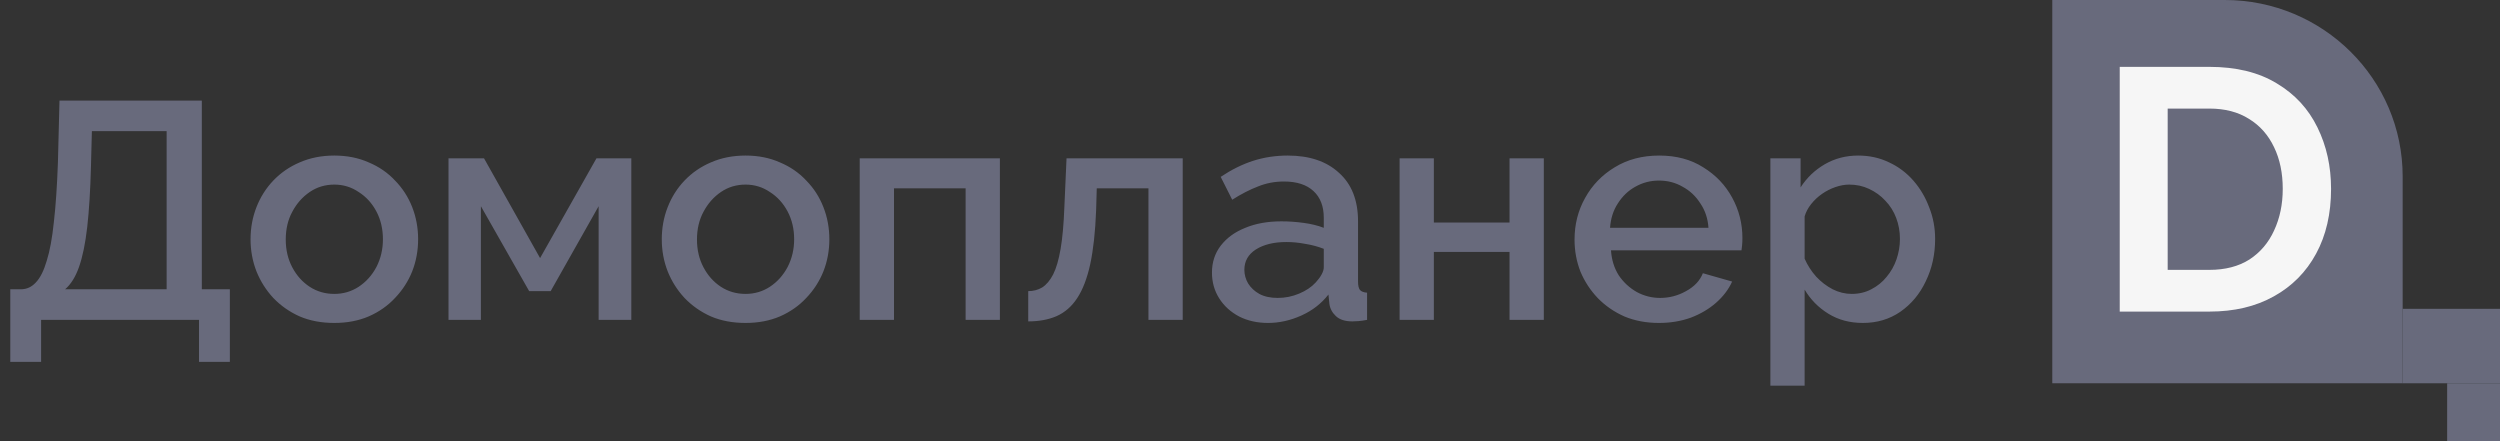 <?xml version="1.0" encoding="UTF-8"?> <svg xmlns="http://www.w3.org/2000/svg" width="153" height="27" viewBox="0 0 153 27" fill="none"><rect x="0" y="0" width="153" height="27" fill="#333333" stroke="none"/><g clip-path="url(#clip0_1852_582)"><path d="M0.629 22.145V17.704H1.277C1.633 17.704 1.938 17.565 2.192 17.288C2.459 17.011 2.681 16.57 2.859 15.965C3.05 15.36 3.196 14.566 3.297 13.584C3.412 12.588 3.494 11.372 3.545 9.936L3.641 6.156H12.351V17.704H14.067V22.145H12.18V19.575H2.516V22.145H0.629ZM3.984 17.704H10.198V8.027H5.623L5.566 10.22C5.528 11.668 5.451 12.897 5.337 13.905C5.223 14.9 5.057 15.707 4.841 16.324C4.625 16.942 4.339 17.401 3.984 17.704ZM20.461 19.764C19.673 19.764 18.968 19.632 18.346 19.367C17.723 19.09 17.183 18.712 16.725 18.233C16.281 17.754 15.938 17.212 15.696 16.608C15.455 15.99 15.334 15.335 15.334 14.642C15.334 13.949 15.455 13.294 15.696 12.677C15.938 12.059 16.281 11.517 16.725 11.051C17.183 10.572 17.723 10.201 18.346 9.936C18.981 9.659 19.686 9.52 20.461 9.52C21.236 9.52 21.935 9.659 22.558 9.936C23.193 10.201 23.733 10.572 24.178 11.051C24.636 11.517 24.985 12.059 25.227 12.677C25.468 13.294 25.589 13.949 25.589 14.642C25.589 15.335 25.468 15.99 25.227 16.608C24.985 17.212 24.636 17.754 24.178 18.233C23.733 18.712 23.193 19.09 22.558 19.367C21.935 19.632 21.236 19.764 20.461 19.764ZM17.488 14.661C17.488 15.291 17.621 15.858 17.888 16.362C18.155 16.866 18.511 17.263 18.956 17.553C19.4 17.842 19.902 17.987 20.461 17.987C21.008 17.987 21.503 17.842 21.948 17.553C22.406 17.25 22.768 16.847 23.035 16.343C23.302 15.826 23.435 15.259 23.435 14.642C23.435 14.012 23.302 13.445 23.035 12.941C22.768 12.437 22.406 12.04 21.948 11.75C21.503 11.448 21.008 11.297 20.461 11.297C19.902 11.297 19.4 11.448 18.956 11.75C18.511 12.053 18.155 12.456 17.888 12.96C17.621 13.451 17.488 14.018 17.488 14.661ZM27.448 19.575V9.69H29.622L33.053 15.795L36.503 9.69H38.637V19.575H36.636V12.62L33.701 17.817H32.385L29.431 12.62V19.575H27.448ZM45.628 19.764C44.84 19.764 44.135 19.632 43.512 19.367C42.89 19.09 42.35 18.712 41.892 18.233C41.447 17.754 41.104 17.212 40.863 16.608C40.621 15.99 40.501 15.335 40.501 14.642C40.501 13.949 40.621 13.294 40.863 12.677C41.104 12.059 41.447 11.517 41.892 11.051C42.35 10.572 42.89 10.201 43.512 9.936C44.148 9.659 44.853 9.52 45.628 9.52C46.403 9.52 47.102 9.659 47.725 9.936C48.36 10.201 48.9 10.572 49.345 11.051C49.803 11.517 50.152 12.059 50.393 12.677C50.635 13.294 50.756 13.949 50.756 14.642C50.756 15.335 50.635 15.99 50.393 16.608C50.152 17.212 49.803 17.754 49.345 18.233C48.9 18.712 48.36 19.09 47.725 19.367C47.102 19.632 46.403 19.764 45.628 19.764ZM42.655 14.661C42.655 15.291 42.788 15.858 43.055 16.362C43.322 16.866 43.677 17.263 44.122 17.553C44.567 17.842 45.069 17.987 45.628 17.987C46.174 17.987 46.67 17.842 47.115 17.553C47.572 17.25 47.934 16.847 48.201 16.343C48.468 15.826 48.602 15.259 48.602 14.642C48.602 14.012 48.468 13.445 48.201 12.941C47.934 12.437 47.572 12.04 47.115 11.75C46.67 11.448 46.174 11.297 45.628 11.297C45.069 11.297 44.567 11.448 44.122 11.75C43.677 12.053 43.322 12.456 43.055 12.96C42.788 13.451 42.655 14.018 42.655 14.661ZM52.615 19.575V9.69H61.193V19.575H59.096V11.524H54.712V19.575H52.615ZM62.928 19.669V17.817C63.245 17.817 63.531 17.742 63.785 17.59C64.039 17.427 64.262 17.162 64.452 16.797C64.643 16.419 64.796 15.896 64.91 15.228C65.024 14.56 65.1 13.71 65.139 12.677L65.272 9.69H72.382V19.575H70.285V11.524H67.121L67.083 12.866C67.032 14.188 66.911 15.291 66.721 16.173C66.53 17.042 66.263 17.735 65.92 18.252C65.59 18.756 65.17 19.121 64.662 19.348C64.166 19.562 63.588 19.669 62.928 19.669ZM74.172 16.683C74.172 16.053 74.35 15.505 74.706 15.039C75.075 14.56 75.576 14.195 76.212 13.943C76.847 13.678 77.584 13.546 78.423 13.546C78.868 13.546 79.319 13.577 79.776 13.64C80.246 13.703 80.659 13.804 81.015 13.943V13.319C81.015 12.626 80.806 12.084 80.386 11.694C79.967 11.303 79.363 11.108 78.576 11.108C78.016 11.108 77.489 11.209 76.993 11.41C76.498 11.599 75.97 11.87 75.411 12.223L74.706 10.824C75.367 10.383 76.028 10.056 76.689 9.842C77.362 9.627 78.067 9.52 78.804 9.52C80.138 9.52 81.187 9.873 81.949 10.579C82.724 11.272 83.112 12.261 83.112 13.546V17.231C83.112 17.471 83.15 17.641 83.226 17.742C83.315 17.843 83.462 17.899 83.665 17.912V19.575C83.474 19.613 83.303 19.638 83.15 19.651C82.998 19.663 82.871 19.669 82.769 19.669C82.324 19.669 81.987 19.562 81.759 19.348C81.53 19.134 81.397 18.882 81.359 18.592L81.301 18.025C80.869 18.579 80.316 19.008 79.643 19.31C78.969 19.613 78.29 19.764 77.603 19.764C76.943 19.764 76.352 19.632 75.831 19.367C75.31 19.09 74.903 18.718 74.611 18.252C74.318 17.786 74.172 17.263 74.172 16.683ZM80.52 17.288C80.672 17.124 80.793 16.961 80.882 16.797C80.971 16.633 81.015 16.488 81.015 16.362V15.228C80.659 15.089 80.285 14.989 79.891 14.926C79.497 14.85 79.109 14.812 78.728 14.812C77.966 14.812 77.343 14.963 76.86 15.266C76.39 15.568 76.155 15.984 76.155 16.513C76.155 16.803 76.231 17.08 76.383 17.345C76.549 17.609 76.777 17.823 77.07 17.987C77.375 18.151 77.749 18.233 78.194 18.233C78.652 18.233 79.09 18.145 79.51 17.968C79.929 17.792 80.266 17.565 80.52 17.288ZM85.656 19.575V9.69H87.752V13.621H92.384V9.69H94.481V19.575H92.384V15.417H87.752V19.575H85.656ZM101.528 19.764C100.753 19.764 100.048 19.632 99.412 19.367C98.79 19.09 98.25 18.718 97.792 18.252C97.335 17.773 96.979 17.231 96.725 16.627C96.483 16.009 96.362 15.354 96.362 14.661C96.362 13.729 96.579 12.878 97.011 12.11C97.443 11.328 98.046 10.705 98.821 10.238C99.597 9.76 100.505 9.52 101.547 9.52C102.589 9.52 103.485 9.76 104.235 10.238C104.997 10.705 105.588 11.322 106.007 12.091C106.427 12.859 106.636 13.684 106.636 14.566C106.636 14.718 106.63 14.863 106.617 15.001C106.605 15.127 106.592 15.234 106.579 15.322H98.593C98.631 15.902 98.79 16.412 99.069 16.853C99.361 17.282 99.73 17.622 100.175 17.874C100.619 18.113 101.096 18.233 101.604 18.233C102.163 18.233 102.691 18.095 103.186 17.817C103.695 17.54 104.038 17.175 104.216 16.721L106.007 17.231C105.791 17.71 105.461 18.145 105.016 18.535C104.584 18.913 104.07 19.216 103.472 19.443C102.875 19.657 102.227 19.764 101.528 19.764ZM98.535 13.943H104.559C104.521 13.376 104.355 12.878 104.063 12.45C103.784 12.009 103.421 11.668 102.977 11.429C102.545 11.177 102.062 11.051 101.528 11.051C101.007 11.051 100.524 11.177 100.079 11.429C99.647 11.668 99.292 12.009 99.012 12.45C98.732 12.878 98.574 13.376 98.535 13.943ZM114.008 19.764C113.207 19.764 112.502 19.575 111.892 19.197C111.282 18.819 110.799 18.328 110.443 17.723V23.601H108.347V9.69H110.196V11.467C110.577 10.875 111.072 10.402 111.682 10.049C112.292 9.697 112.972 9.52 113.722 9.52C114.408 9.52 115.037 9.659 115.609 9.936C116.181 10.201 116.676 10.572 117.096 11.051C117.515 11.53 117.839 12.078 118.068 12.695C118.309 13.3 118.43 13.943 118.43 14.623C118.43 15.568 118.239 16.431 117.858 17.212C117.49 17.994 116.969 18.617 116.295 19.084C115.635 19.537 114.872 19.764 114.008 19.764ZM113.322 17.987C113.767 17.987 114.167 17.893 114.523 17.704C114.891 17.515 115.202 17.263 115.457 16.948C115.723 16.633 115.927 16.274 116.066 15.871C116.206 15.467 116.276 15.052 116.276 14.623C116.276 14.17 116.2 13.741 116.047 13.338C115.895 12.935 115.673 12.582 115.38 12.28C115.101 11.977 114.77 11.738 114.389 11.561C114.021 11.385 113.614 11.297 113.169 11.297C112.902 11.297 112.623 11.347 112.33 11.448C112.038 11.549 111.765 11.687 111.511 11.864C111.257 12.04 111.034 12.248 110.844 12.488C110.653 12.727 110.52 12.979 110.443 13.243V15.833C110.621 16.236 110.856 16.601 111.149 16.929C111.441 17.244 111.778 17.502 112.159 17.704C112.54 17.893 112.928 17.987 113.322 17.987Z" fill="#686A7C"></path><path d="M125.6 0H136.151C142.167 0 147.043 4.835 147.043 10.8V23.456H125.6V0Z" fill="#686A7C"></path><path d="M153 18.9H147.043V23.456H153V18.9Z" fill="#686A7C"></path><path d="M153 27V23.456H149.766V27H153Z" fill="#686A7C"></path><path d="M129.727 19.069V4.092H135.215C136.86 4.092 138.236 4.43 139.342 5.105C140.448 5.766 141.278 6.666 141.831 7.805C142.384 8.93 142.661 10.181 142.661 11.559C142.661 13.078 142.356 14.4 141.746 15.525C141.136 16.65 140.271 17.522 139.151 18.141C138.045 18.759 136.733 19.069 135.215 19.069H129.727ZM139.704 11.559C139.704 10.589 139.527 9.738 139.172 9.007C138.818 8.262 138.307 7.685 137.64 7.277C136.974 6.855 136.165 6.645 135.215 6.645H132.662V16.516H135.215C136.18 16.516 136.995 16.305 137.662 15.884C138.328 15.448 138.832 14.857 139.172 14.112C139.527 13.352 139.704 12.502 139.704 11.559Z" fill="#F6F6F6"></path></g><defs><clipPath id="clip0_1852_582"><rect width="153" height="27" fill="white"></rect></clipPath></defs></svg> 